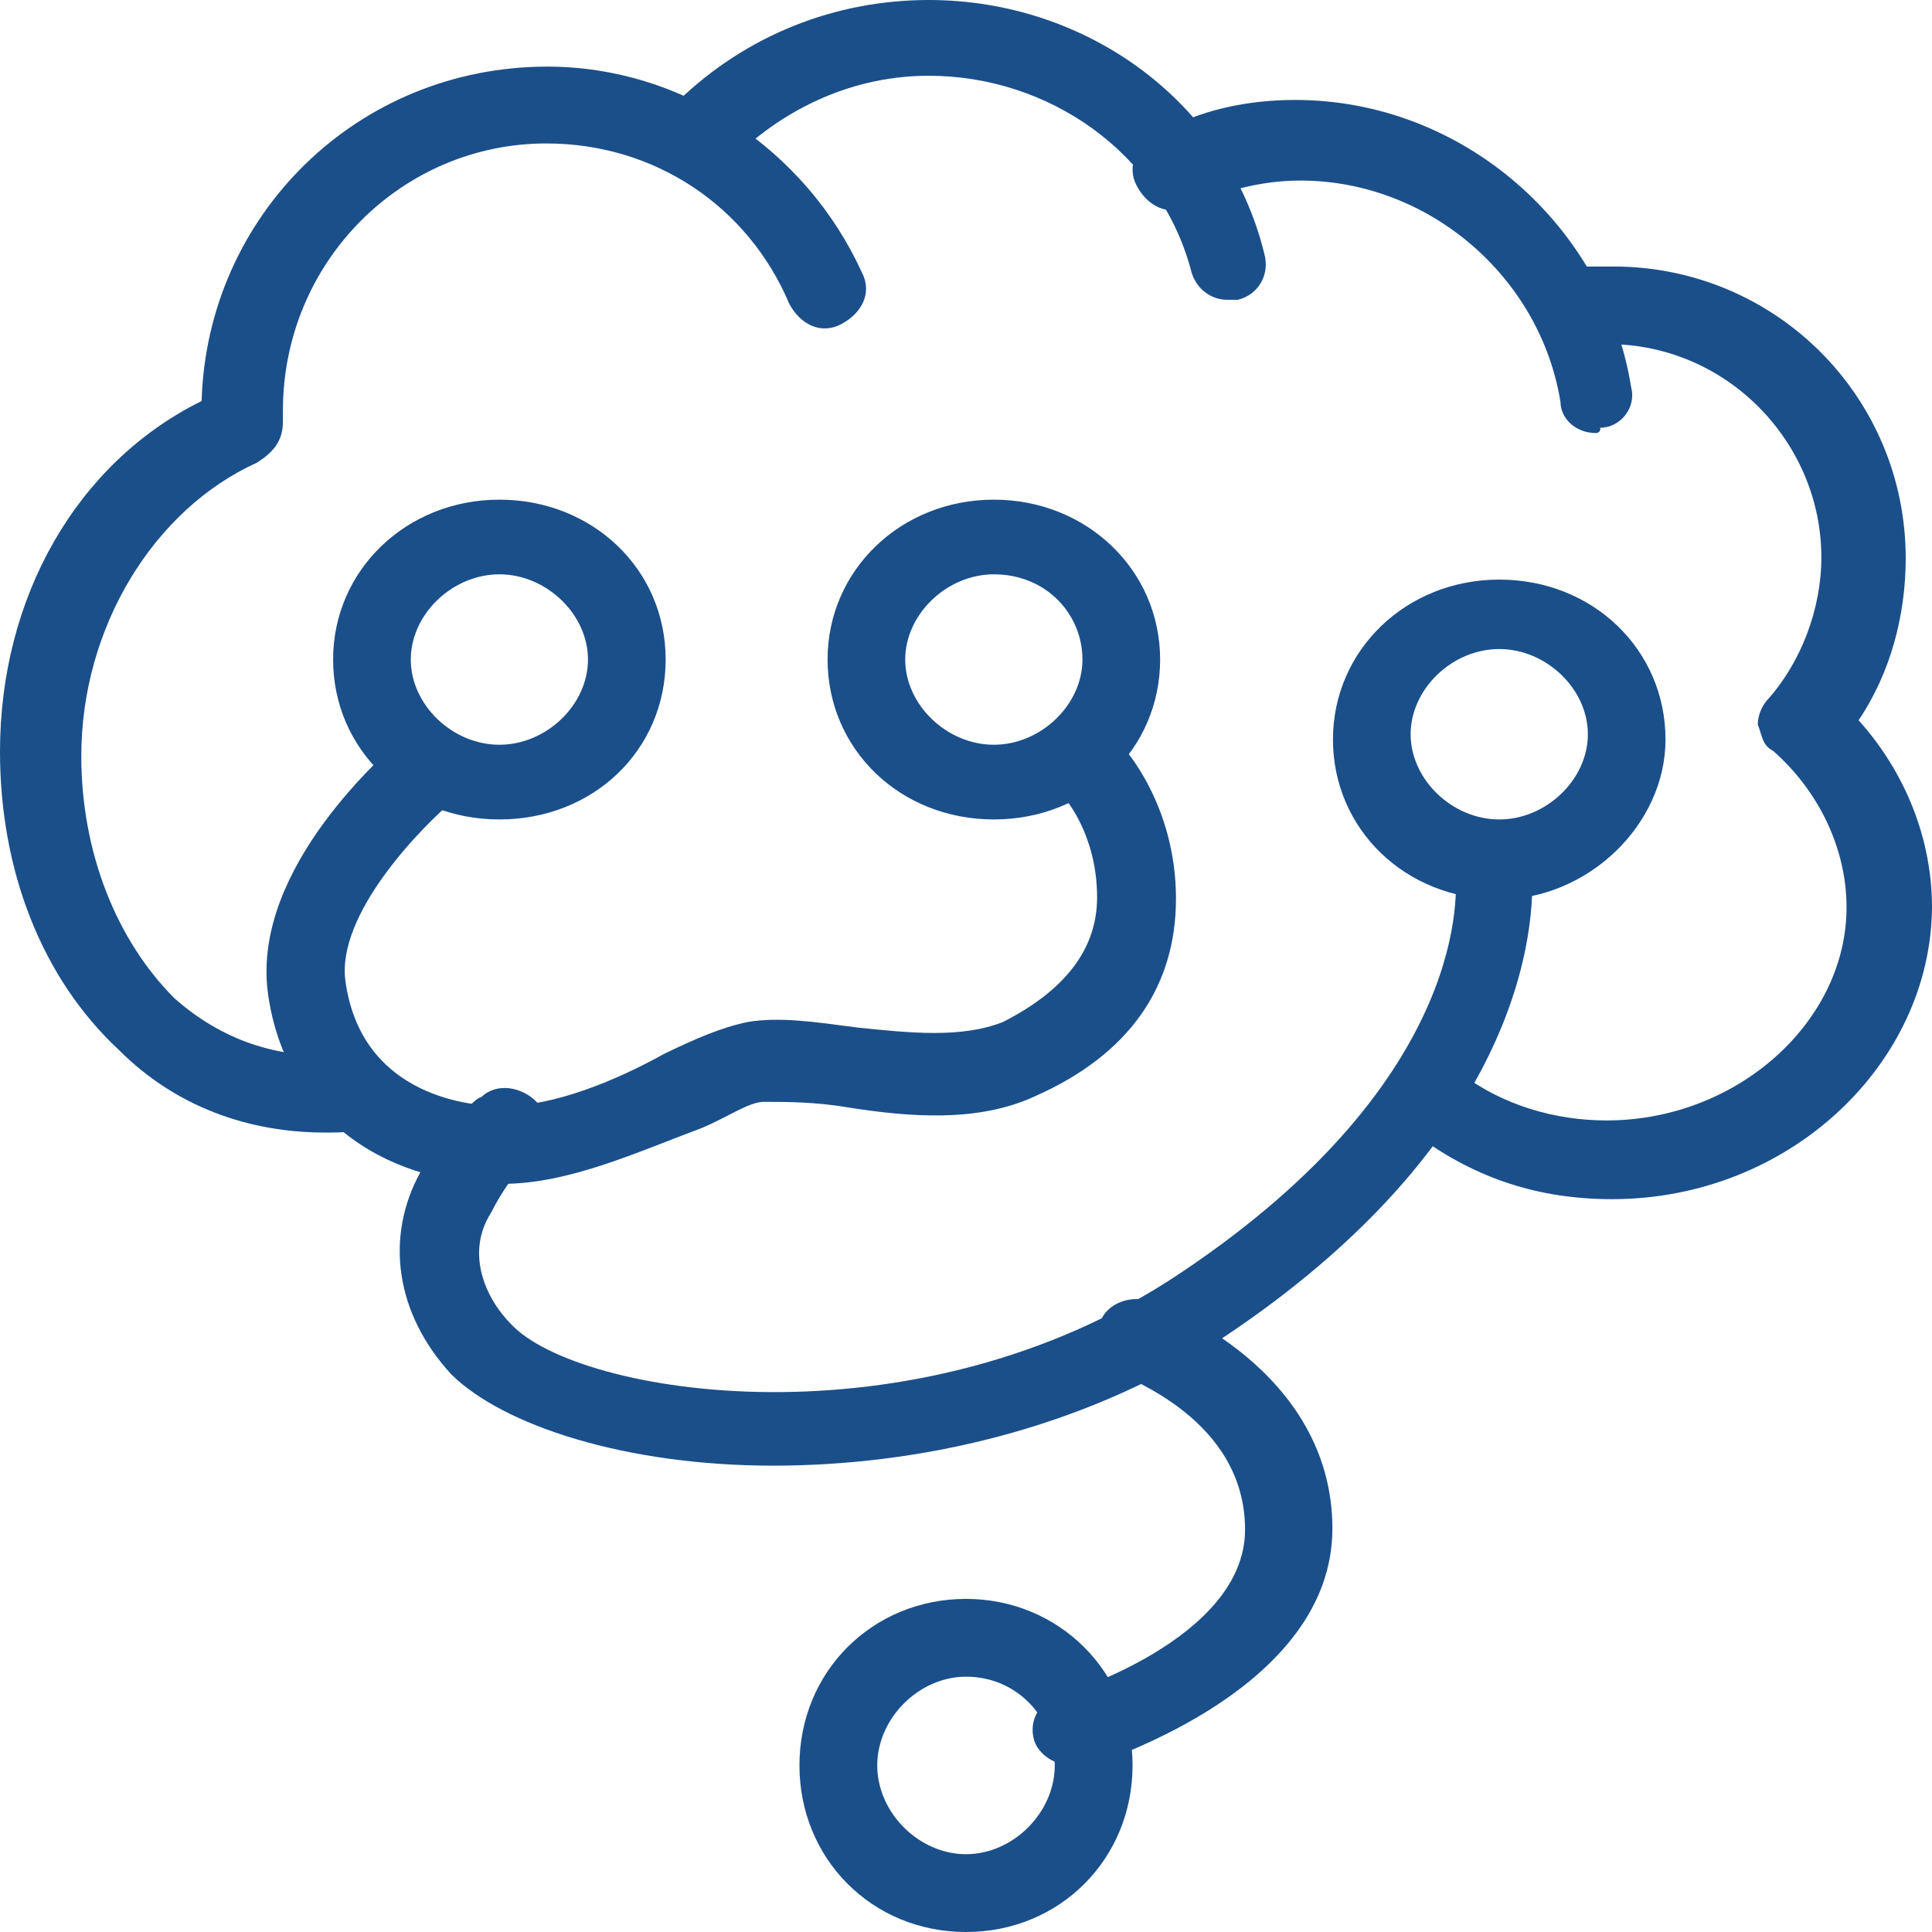 <svg xmlns="http://www.w3.org/2000/svg" xmlns:xlink="http://www.w3.org/1999/xlink" width="48px" height="48px" viewBox="0 0 48 48"><g id="" stroke="none" stroke-width="1" fill="none" fill-rule="evenodd"><g id="" transform="translate(-1020, -2083)" fill="#1B4F8A" fill-rule="nonzero"><g id="" transform="translate(980, 2043)"><g id="" transform="translate(40, 40)"><path d="M8.08,28.138 C6.167,28.138 4.363,27.493 2.963,26.095 C1.023,24.293 0,21.605 0,18.674 C0,14.829 1.912,11.495 5.009,9.963 C5.144,5.365 8.861,1.655 13.601,1.655 C16.94,1.655 20.011,3.699 21.411,6.764 C21.68,7.274 21.411,7.785 20.899,8.054 C20.388,8.323 19.876,8.054 19.607,7.543 C18.583,5.123 16.267,3.564 13.574,3.564 C9.992,3.564 7.029,6.495 7.029,10.205 L7.029,10.474 C7.029,10.985 6.76,11.253 6.383,11.495 C3.824,12.652 2.02,15.582 2.02,18.782 C2.02,21.201 2.909,23.379 4.336,24.804 C5.494,25.826 6.895,26.337 8.564,26.202 C9.076,26.202 9.588,26.579 9.588,27.089 C9.588,27.6 9.211,28.111 8.699,28.111 C8.484,28.138 8.349,28.138 8.08,28.138 L8.08,28.138 Z" id=""></path><path d="M30.484,7.448 C30.101,7.448 29.691,7.183 29.581,6.68 C28.788,3.79 26.054,1.882 23.073,1.882 C21.241,1.882 19.546,2.651 18.261,3.896 C17.878,4.268 17.222,4.268 16.839,3.896 C16.456,3.525 16.456,2.889 16.839,2.518 C18.534,0.875 20.749,0 23.073,0 C26.984,0 30.484,2.518 31.413,6.309 C31.55,6.812 31.277,7.316 30.757,7.448 L30.484,7.448 L30.484,7.448 Z" id=""></path><path d="M39.649,10.759 C39.143,10.759 38.771,10.39 38.771,9.994 C38.266,6.858 35.474,4.486 32.311,4.486 C31.3,4.486 30.423,4.749 29.519,5.118 C29.014,5.382 28.509,5.118 28.243,4.618 C27.977,4.117 28.243,3.616 28.748,3.353 C29.758,2.72 31.034,2.483 32.178,2.483 C36.352,2.483 39.888,5.619 40.526,9.625 C40.659,10.126 40.26,10.627 39.755,10.627 C39.781,10.759 39.649,10.759 39.649,10.759 L39.649,10.759 Z" id="&#x8DEF;&#x5F84;"></path><path d="M40.051,29.793 C38.228,29.793 36.676,29.277 35.26,28.245 C34.879,27.973 34.743,27.348 34.988,26.941 C35.26,26.56 35.887,26.425 36.295,26.669 C37.329,27.457 38.636,27.837 39.915,27.837 C43.155,27.837 45.877,25.392 45.877,22.54 C45.877,21.127 45.223,19.687 44.053,18.655 C43.781,18.519 43.781,18.275 43.672,18.003 C43.672,17.731 43.808,17.487 43.944,17.351 C44.733,16.455 45.251,15.151 45.251,13.847 C45.251,10.994 42.91,8.549 39.942,8.549 L39.425,8.549 C38.908,8.685 38.391,8.169 38.391,7.653 C38.391,7.137 38.772,6.621 39.289,6.621 L40.079,6.621 C44.107,6.621 47.347,9.853 47.347,13.874 C47.347,15.287 46.966,16.726 46.176,17.894 C47.347,19.198 48,20.856 48,22.54 C47.973,26.425 44.461,29.793 40.051,29.793 Z M12.476,29.413 C9.373,29.413 7.032,27.593 6.651,24.632 C6.27,21.535 9.618,18.682 10.026,18.302 C10.407,17.922 11.061,18.03 11.442,18.438 C11.823,18.845 11.714,19.47 11.306,19.85 C10.516,20.502 8.339,22.703 8.584,24.387 C8.965,27.104 11.442,27.484 12.476,27.484 C13.783,27.484 15.334,26.832 16.505,26.18 C17.294,25.8 17.92,25.528 18.574,25.392 C19.363,25.256 20.262,25.392 21.296,25.528 C22.603,25.664 23.882,25.8 24.916,25.392 C26.468,24.604 27.257,23.572 27.257,22.295 C27.257,20.747 26.468,19.85 26.468,19.85 C26.087,19.47 26.196,18.818 26.604,18.438 C26.985,18.057 27.638,18.166 27.911,18.574 C27.911,18.574 29.217,19.986 29.217,22.323 C29.217,24.523 28.047,26.207 25.706,27.24 C24.29,27.891 22.603,27.756 21.051,27.511 C20.262,27.375 19.499,27.375 18.982,27.375 C18.601,27.375 18.084,27.756 17.43,28.027 C15.824,28.625 14.137,29.413 12.476,29.413 L12.476,29.413 Z" id=""></path><path d="M19.21,36.414 C15.531,36.414 12.492,35.411 11.212,34.145 C9.826,32.641 9.559,30.741 10.439,29.132 C11.212,27.865 11.825,27.258 11.958,27.258 C12.332,26.889 12.972,26.995 13.345,27.39 C13.718,27.76 13.611,28.393 13.211,28.762 C13.211,28.762 12.705,29.132 12.198,30.134 C11.559,31.137 12.065,32.271 12.705,32.905 C14.358,34.672 22.729,36.044 29.314,31.638 C36.671,26.731 36.165,21.982 36.165,21.718 C36.165,21.216 36.538,20.715 37.045,20.715 C37.551,20.583 38.058,20.979 38.058,21.586 C38.058,21.85 38.698,27.733 30.327,33.274 C26.834,35.543 22.755,36.414 19.21,36.414 L19.21,36.414 Z" id=""></path><path d="M12.407,20.359 C10.07,20.359 8.276,18.608 8.276,16.386 C8.276,14.165 10.097,12.414 12.407,12.414 C14.717,12.414 16.538,14.139 16.538,16.386 C16.538,18.634 14.744,20.359 12.407,20.359 Z M12.407,14.269 C11.238,14.269 10.206,15.262 10.206,16.386 C10.206,17.51 11.238,18.503 12.407,18.503 C13.576,18.503 14.608,17.51 14.608,16.386 C14.608,15.262 13.576,14.269 12.407,14.269 Z M24.692,20.359 C22.354,20.359 20.561,18.608 20.561,16.386 C20.561,14.165 22.382,12.414 24.692,12.414 C27.002,12.414 28.823,14.165 28.823,16.386 C28.823,18.608 27.029,20.359 24.692,20.359 Z M24.692,14.269 C23.523,14.269 22.49,15.262 22.49,16.386 C22.49,17.51 23.523,18.503 24.692,18.503 C25.86,18.503 26.893,17.51 26.893,16.386 C26.893,15.262 25.996,14.269 24.692,14.269 Z M37.248,22.345 C34.911,22.345 33.117,20.594 33.117,18.372 C33.117,16.151 34.938,14.4 37.248,14.4 C39.586,14.4 41.379,16.151 41.379,18.372 C41.379,20.489 39.45,22.345 37.248,22.345 Z M37.248,16.125 C36.079,16.125 35.047,17.118 35.047,18.242 C35.047,19.366 36.079,20.359 37.248,20.359 C38.417,20.359 39.45,19.366 39.45,18.242 C39.45,17.118 38.417,16.125 37.248,16.125 Z" id=""></path><path d="M26.621,43.862 C26.227,43.862 25.804,43.6 25.691,43.234 C25.55,42.737 25.832,42.24 26.368,42.11 C26.368,42.11 30.933,40.749 30.933,38.003 C30.933,35.256 27.974,34.262 27.861,34.132 C27.326,34.001 27.044,33.373 27.326,32.876 C27.467,32.379 28.143,32.117 28.679,32.379 C28.82,32.379 33.103,34.001 33.103,37.977 C33.103,41.953 27.467,43.705 27.213,43.836 C26.762,43.731 26.621,43.862 26.621,43.862 L26.621,43.862 Z" id=""></path><path d="M24,48 C21.659,48 19.862,46.176 19.862,43.862 C19.862,41.521 21.686,39.724 24,39.724 C26.314,39.724 28.138,41.548 28.138,43.862 C28.138,46.176 26.341,48 24,48 Z M24,41.657 C22.829,41.657 21.795,42.691 21.795,43.862 C21.795,45.033 22.829,46.067 24,46.067 C25.171,46.067 26.205,45.033 26.205,43.862 C26.205,42.691 25.279,41.657 24,41.657 Z" id=""></path></g></g></g></g></svg>